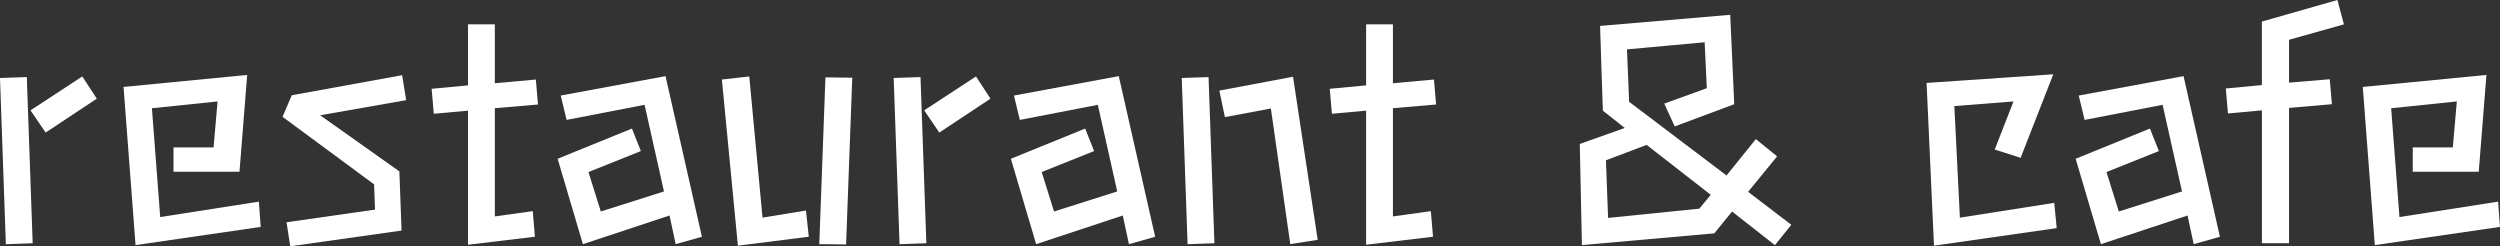 <?xml version="1.0" encoding="UTF-8"?><svg id="_レイヤー_1" xmlns="http://www.w3.org/2000/svg" viewBox="0 0 661.95 65.22"><rect x="0" y="0" width="661.95" height="65.22" fill="#333333" stroke="none"/><defs><style>.cls-1{fill:#fff;}</style></defs><path class="cls-1" d="m0,20.65l7.1-.24,1.55,44-7.1.25L0,20.65Zm8.08,8.57l13.71-8.98,3.84,5.88-13.55,8.98-4-5.88Z"/><path class="cls-1" d="m32.72,23.02l32.73-3.18-2.04,25.63h-17.47v-6.45h10.61l1.06-12.16-17.39,1.8,2.2,28.81,26.12-4.08.49,6.69-33.14,4.82-3.18-41.87Z"/><path class="cls-1" d="m75.87,58.85l23.43-3.35-.25-6.69-24.24-17.88,2.45-5.71,29.22-5.31,1.06,6.61-22.77,4,20.98,14.86.57,15.67-29.47,4.16-.98-6.37Z"/><path class="cls-1" d="m123.92,29.3l-9.06.82-.57-6.61,9.63-.9V6.45h7.1v15.59l10.86-.98.57,6.61-11.43.98v28.65l10.04-1.39.57,6.77-17.71,2.12V29.3Z"/><path class="cls-1" d="m177.28,57.06l-22.94,7.59-6.69-22.61,19.67-8,2.37,5.96-13.88,5.55,3.27,10.45,16.73-5.31-5.14-22.94-20.65,4-1.55-6.45,27.75-5.14,9.63,42.53-6.94,1.96-1.63-7.59Z"/><path class="cls-1" d="m191.13,21.06l7.26-.82,3.51,37.38,11.51-1.88.74,6.94-18.77,2.37-4.24-44Zm27.43-.57l7.1.08-1.63,44.16-7.1-.08,1.63-44.16Z"/><path class="cls-1" d="m236.63,20.65l7.1-.24,1.55,44-7.1.25-1.55-44Zm8.08,8.57l13.71-8.98,3.84,5.88-13.55,8.98-4-5.88Z"/><path class="cls-1" d="m297.29,57.06l-22.94,7.59-6.69-22.61,19.67-8,2.37,5.96-13.88,5.55,3.27,10.45,16.73-5.31-5.14-22.94-20.65,4-1.55-6.45,27.75-5.14,9.63,42.53-6.94,1.96-1.63-7.59Z"/><path class="cls-1" d="m312.9,20.65l7.1-.24,1.55,44-7.1.25-1.55-44Zm23.59,8.08l-12.16,2.28-1.47-7.02,19.51-3.67,6.53,43.18-7.26,1.14-5.14-35.92Z"/><path class="cls-1" d="m361.72,29.3l-9.06.82-.57-6.61,9.63-.9V6.45h7.1v15.59l10.86-.98.57,6.61-11.43.98v28.65l10.04-1.39.57,6.77-17.71,2.12V29.3Z"/><path class="cls-1" d="m453.88,61.79l-35.02,3.1-.57-26.77,11.92-4.24-5.8-4.57c-.16-4.41-.29-7.99-.37-10.73-.08-2.75-.15-4.9-.2-6.45-.05-1.55-.1-2.71-.12-3.47-.03-.76-.04-1.36-.04-1.8l34.45-2.94,1.06,23.67-15.75,5.88-2.78-6.04,11.27-4.08-.57-12.16-20.57,1.88.57,13.88,25.79,19.51,7.76-9.63,5.63,4.57-7.67,9.39,11.43,8.73-4.33,5.39-11.35-8.9-4.73,5.8Zm-17.88-23.43l-10.78,4.08.57,15.26,24.16-2.45,3.02-3.67-16.98-13.22Z"/><path class="cls-1" d="m510.12,21.96l33.55-2.29-8.65,22.12-6.86-2.2,4.98-12.73-15.67,1.22,1.47,29.55,24.98-3.92.65,6.69-32.49,4.65-1.96-43.1Z"/><path class="cls-1" d="m579.22,57.06l-22.94,7.59-6.69-22.61,19.67-8,2.37,5.96-13.88,5.55,3.27,10.45,16.73-5.31-5.14-22.94-20.65,4-1.55-6.45,27.75-5.14,9.63,42.53-6.94,1.96-1.63-7.59Z"/><path class="cls-1" d="m598.9,29.22l-8.98.82-.57-6.61,9.55-.9V5.71l20-5.71,1.72,6.45-14.53,4.08v11.35l10.78-.9.57,6.61-11.35.98v35.83h-7.18V29.22Z"/><path class="cls-1" d="m625.63,23.02l32.73-3.18-2.04,25.63h-17.47v-6.45h10.61l1.06-12.16-17.39,1.8,2.2,28.81,26.12-4.08.49,6.69-33.14,4.82-3.18-41.87Z"/></svg>